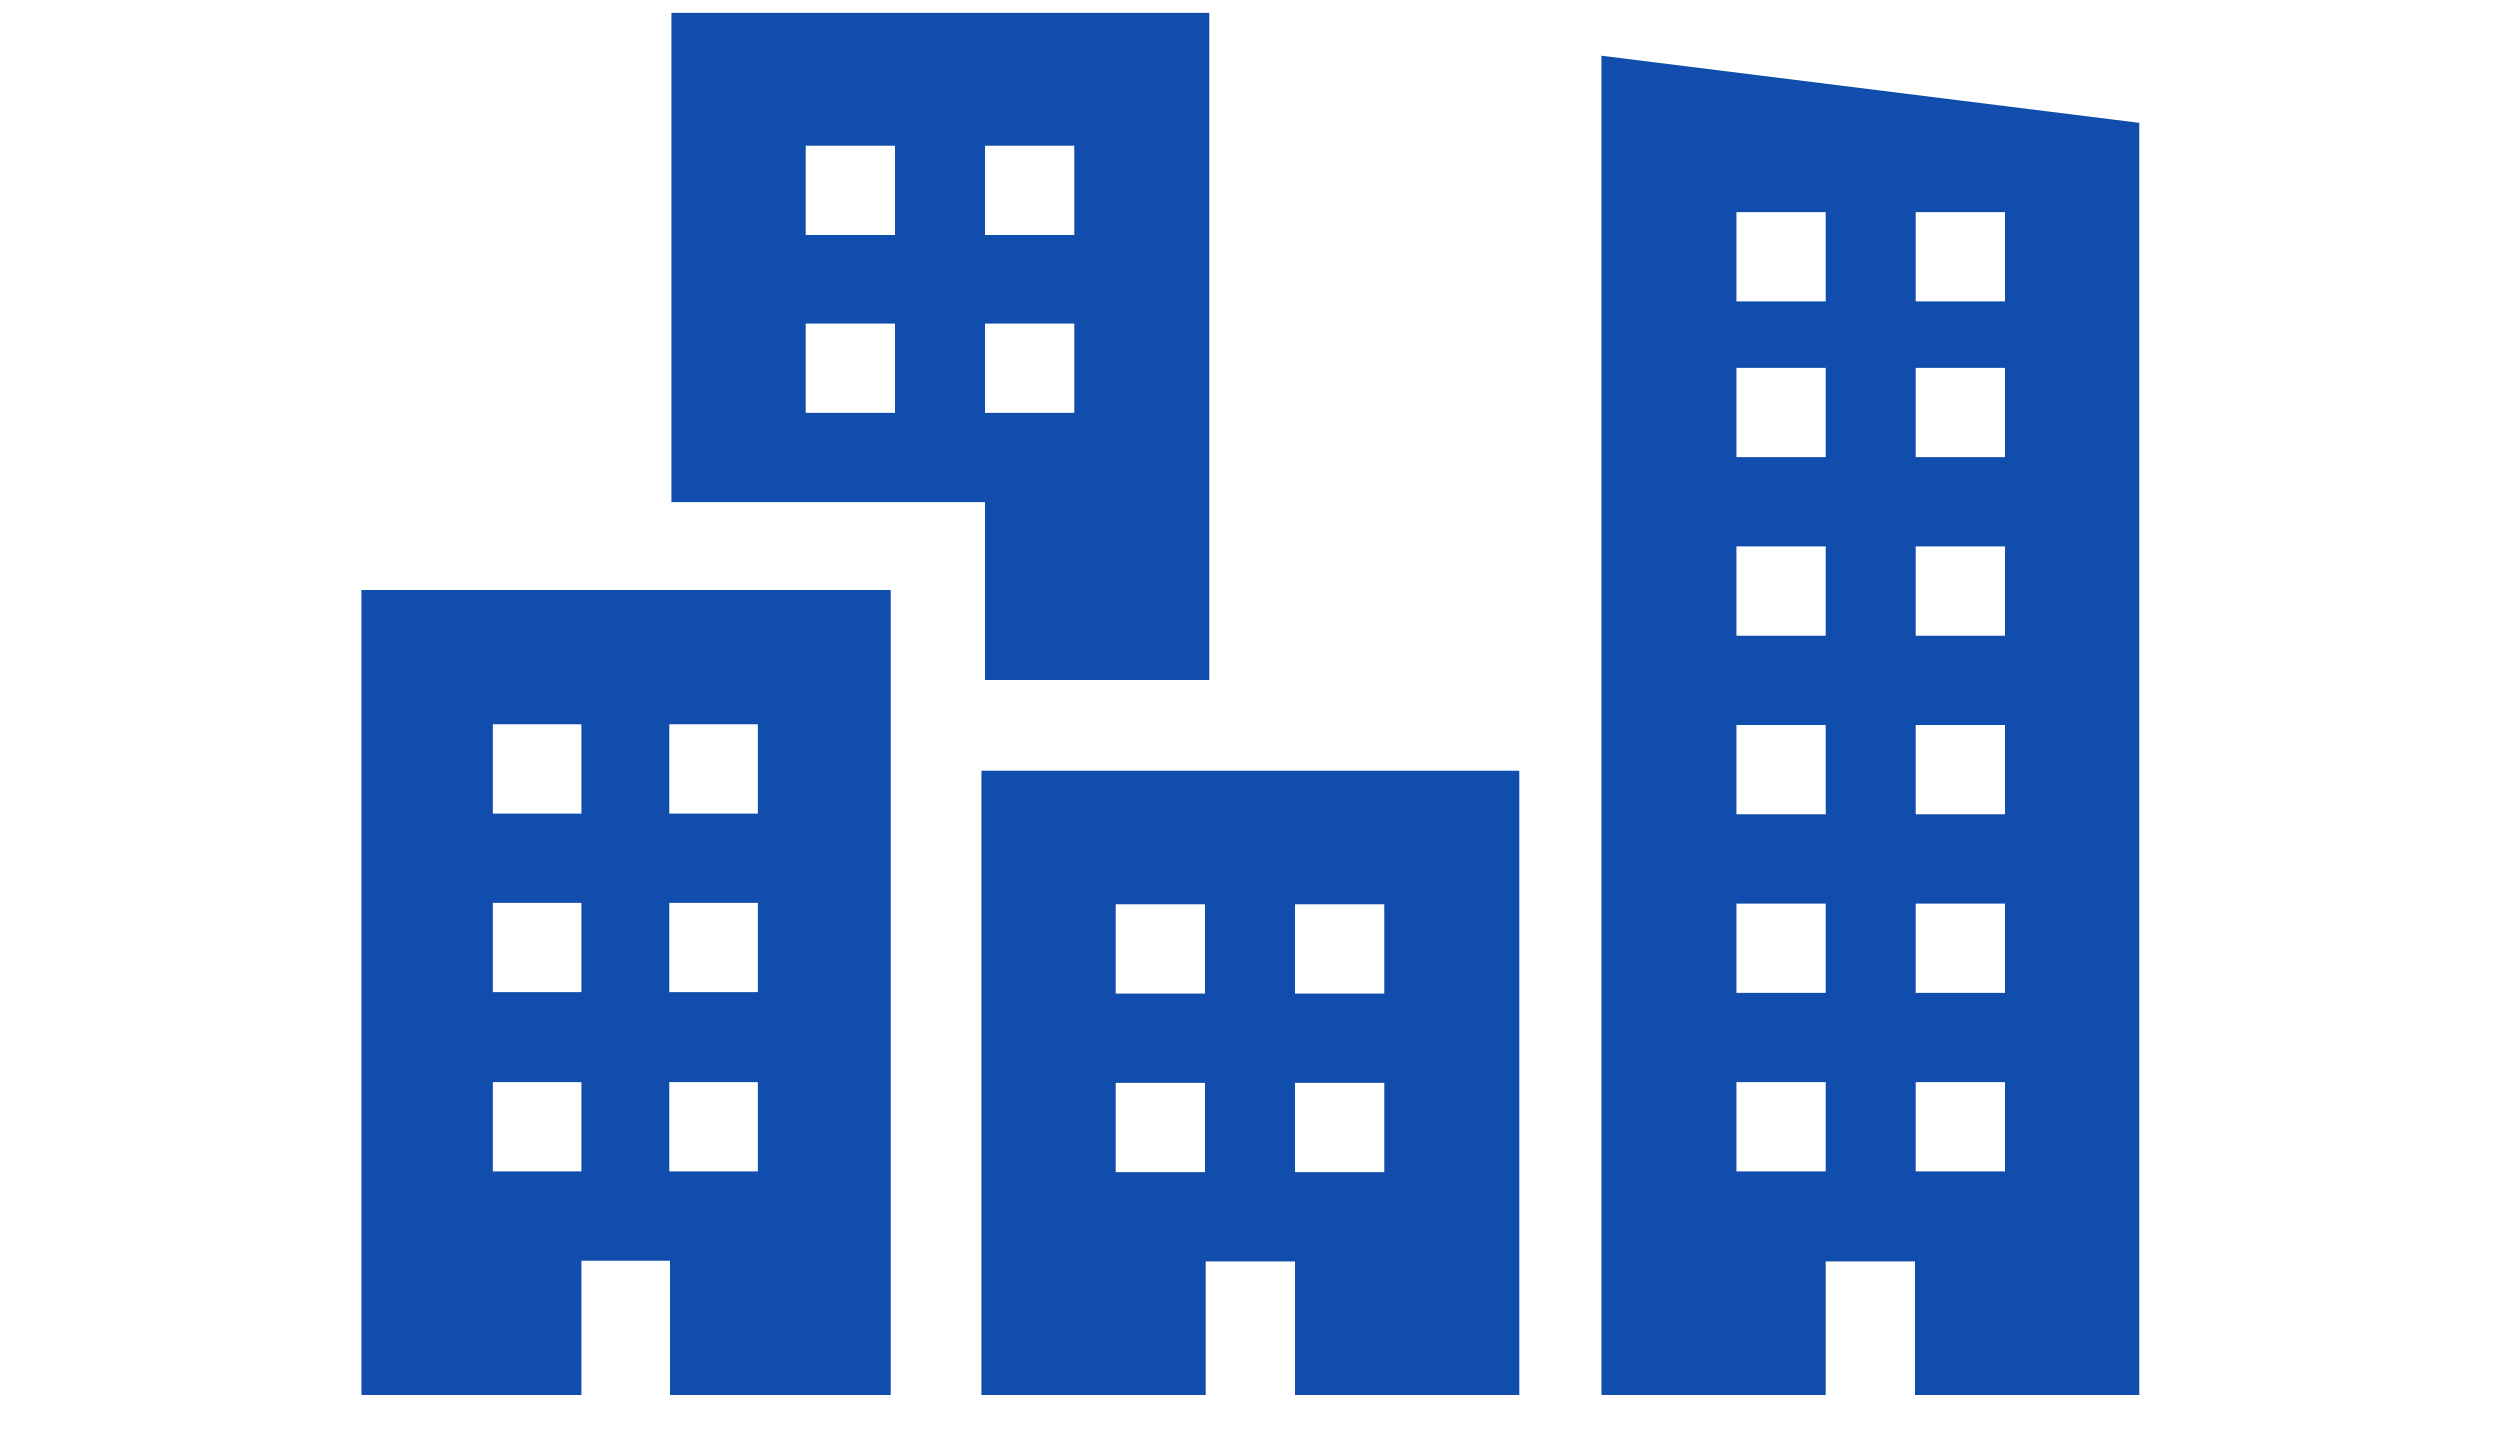 <?xml version="1.0" encoding="utf-8"?>
<!-- Generator: Adobe Illustrator 26.3.1, SVG Export Plug-In . SVG Version: 6.00 Build 0)  -->
<svg version="1.1" xmlns="http://www.w3.org/2000/svg" xmlns:xlink="http://www.w3.org/1999/xlink" x="0px" y="0px" width="350"
	 height="200" viewBox="0 75 350 200" style="enable-background:new 0 0 350 350;" xml:space="preserve">
<style type="text/css">
	.st0{fill-rule:evenodd;clip-rule:evenodd;fill:#114DAC;}
	.st1{fill:#114DAC;}
</style>
<g id="Layer_1">
</g>
<g id="Layer_2">
</g>
<g id="Layer_3">
</g>
<g id="Layer_4">
</g>
<g id="Layer_5">
</g>
<g id="Layer_6">
</g>
<g id="Layer_7">
</g>
<g id="Layer_8">
</g>
<g id="Layer_9">
</g>
<g id="Layer_10">
</g>
<g id="Layer_11">
	<g>
		<g transform="translate(-591 -1104)">
			<path class="st0" d="M660,1330.5h12.4v12.5H660V1330.5z M660,1305.4h12.4v12.5H660V1305.4z M660,1280.4h12.4v12.5H660V1280.4z
				 M684.7,1330.5h12.4v12.5h-12.4V1330.5z M684.7,1305.4h12.4v12.5h-12.4V1305.4z M684.7,1280.4h12.4v12.5h-12.4V1280.4z
				 M641.5,1374.3h30.9v-18.8h12.4v18.8h30.9v-112.7h-74.1V1374.3z"/>
			<path class="st0" d="M747.2,1330.6h12.5v12.5h-12.5V1330.6z M747.2,1305.6h12.5v12.5h-12.5V1305.6z M772.3,1330.6h12.5v12.5
				h-12.5V1330.6z M772.3,1305.6h12.5v12.5h-12.5V1305.6z M728.4,1374.3h31.4v-18.7h12.5v18.7h31.4v-87.4h-75.3V1374.3z"/>
			<path class="st0" d="M871.7,1221.2h-12.5v-12.5h12.5V1221.2z M871.7,1243h-12.5v-12.5h12.5V1243z M871.7,1268h-12.5v-12.5h12.5
				V1268z M871.7,1293h-12.5v-12.5h12.5V1293z M871.7,1318h-12.5v-12.5h12.5V1318z M871.7,1343h-12.5v-12.5h12.5V1343z
				 M846.6,1221.2h-12.5v-12.5h12.5V1221.2z M846.6,1243h-12.5v-12.5h12.5V1243z M846.6,1268h-12.5v-12.5h12.5V1268z M846.6,1293
				h-12.5v-12.5h12.5V1293z M846.6,1318h-12.5v-12.5h12.5V1318z M846.6,1343h-12.5v-12.5h12.5V1343z M815.2,1186.8v187.5h31.4v-18.7
				h12.5v18.7h31.4v-178.1L815.2,1186.8z"/>
			<path class="st0" d="M728.9,1224.3h12.5v12.5h-12.5V1224.3z M728.9,1199.4h12.5v12.5h-12.5V1199.4z M716.3,1211.9h-12.5v-12.5
				h12.5V1211.9z M716.3,1236.8h-12.5v-12.5h12.5V1236.8z M728.9,1274.2h31.4v-93.4h-75.3v68.5h43.9V1274.2z"/>
		</g>
	</g>
</g>
<g id="Layer_12">
</g>
<g id="Layer_13">
</g>
</svg>
